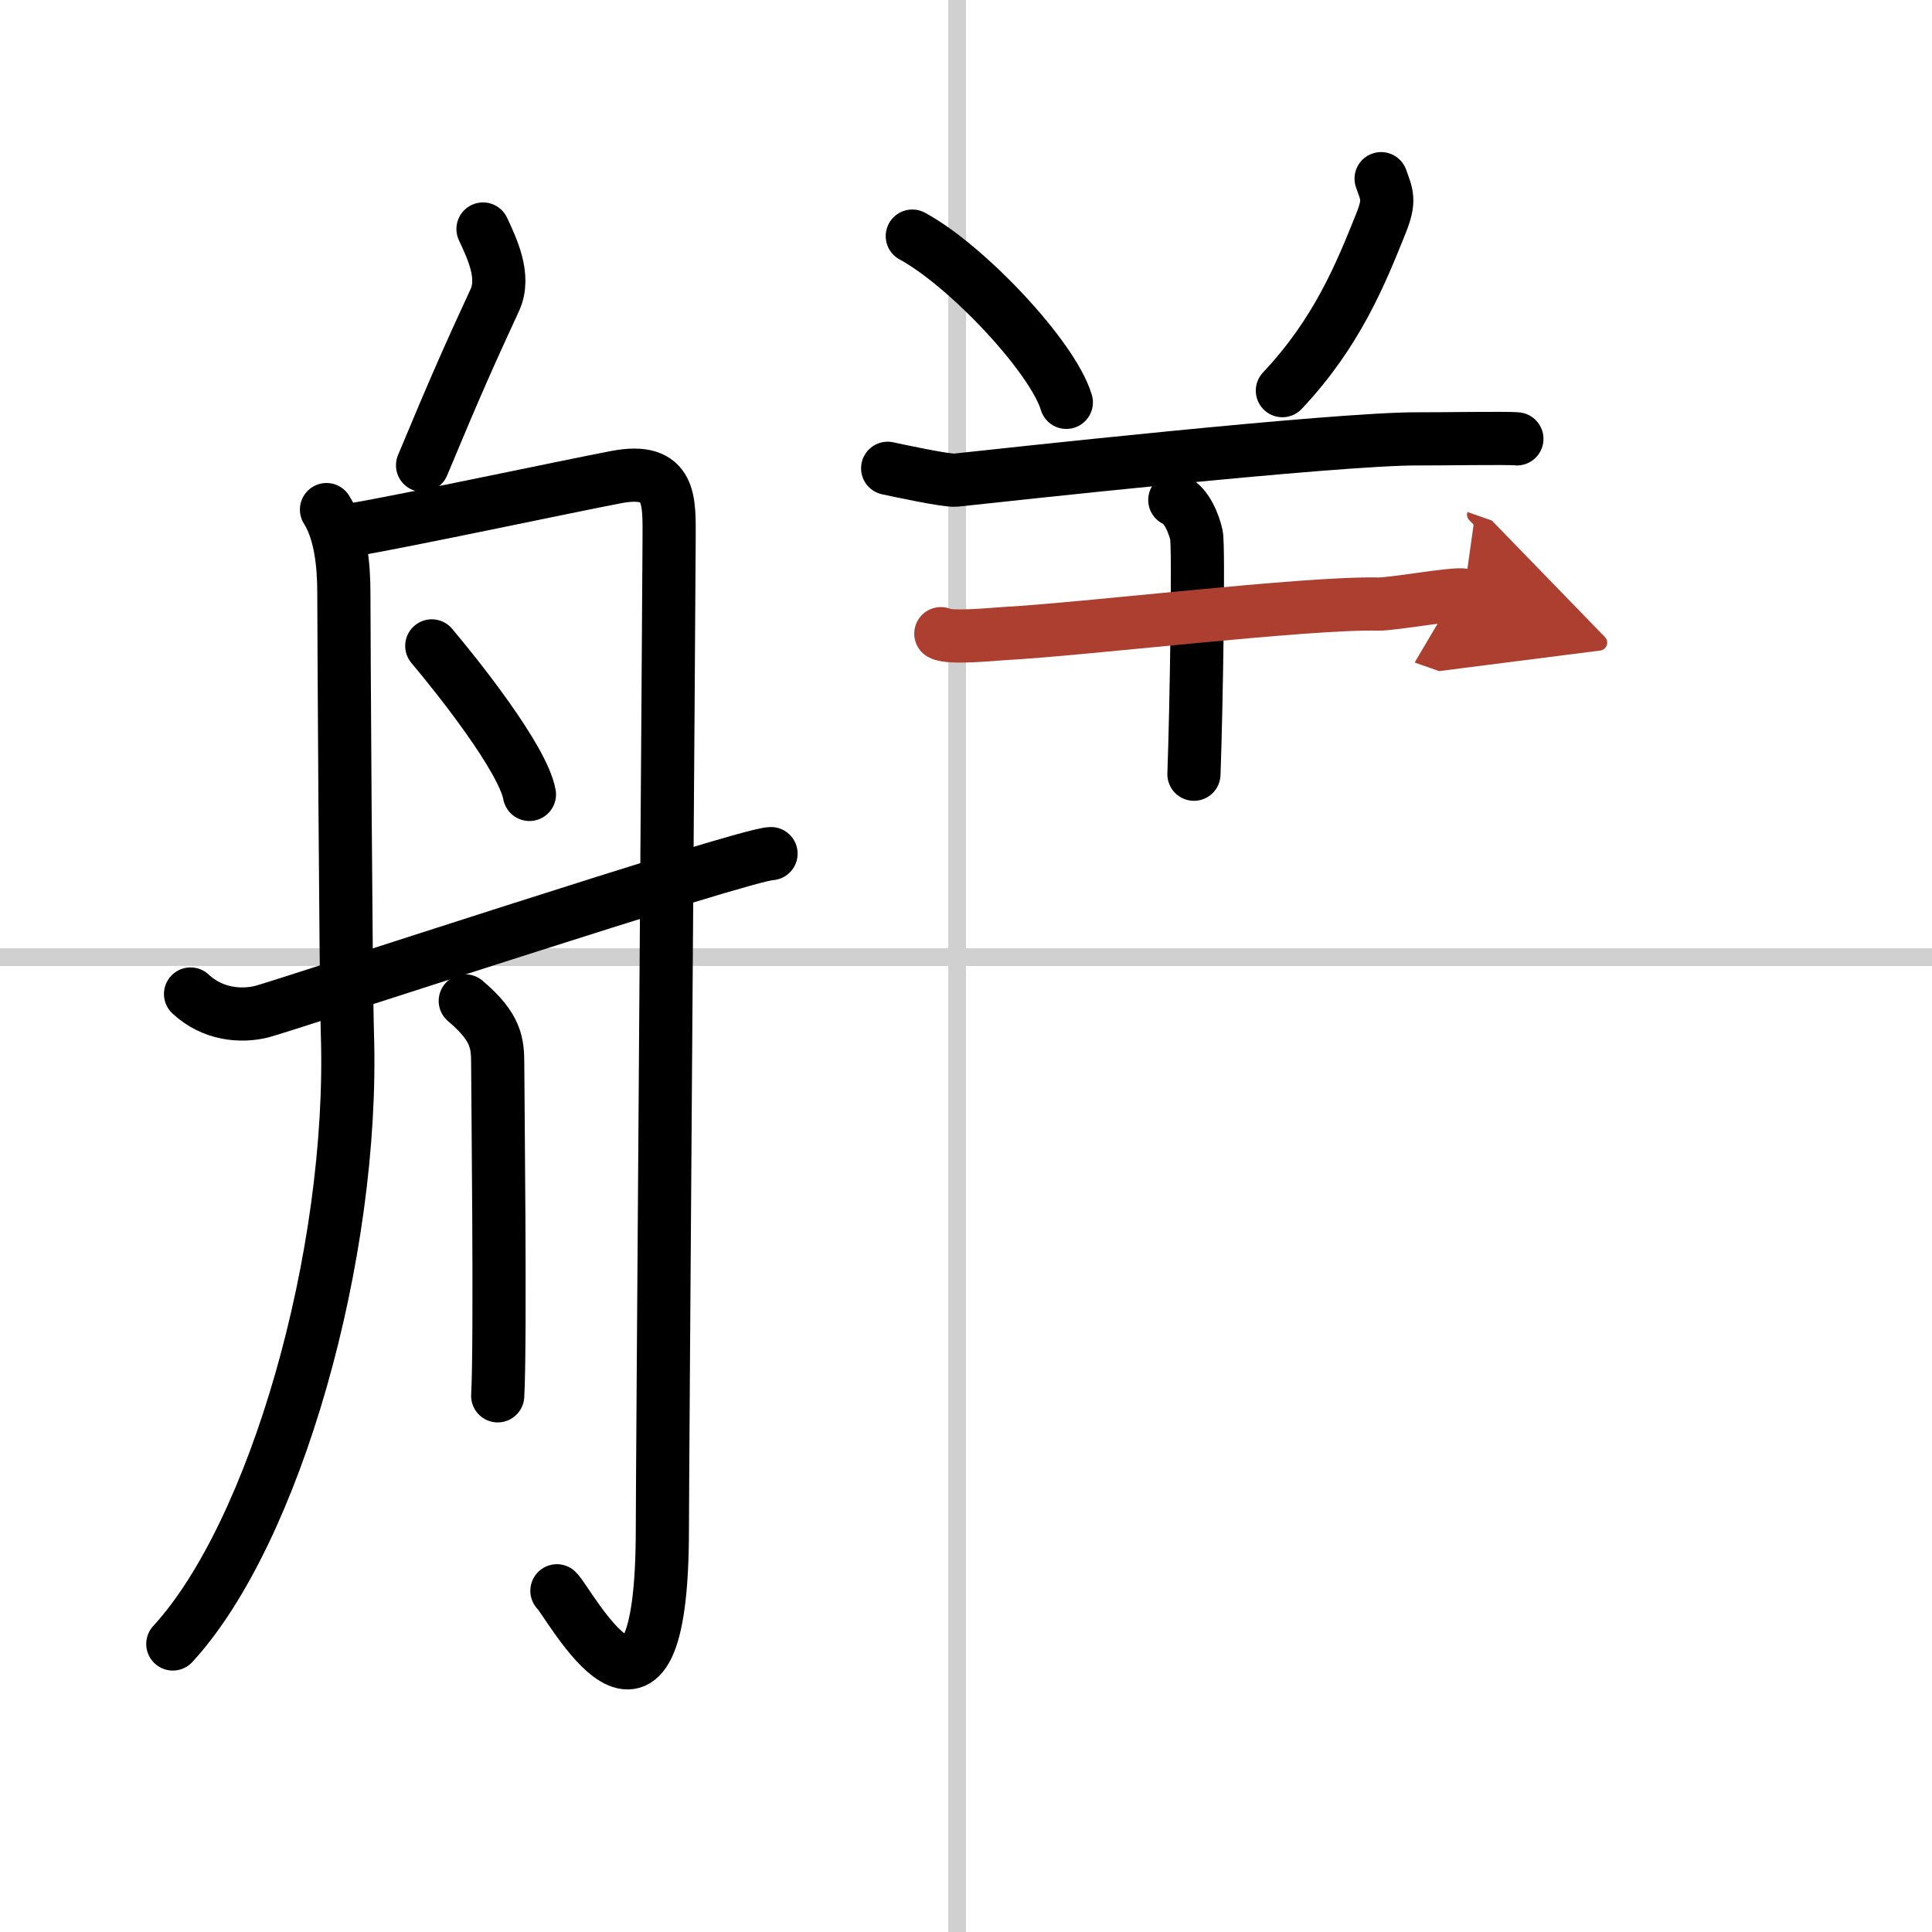 <svg width="400" height="400" viewBox="0 0 109 109" xmlns="http://www.w3.org/2000/svg"><defs><marker id="a" markerWidth="4" orient="auto" refX="1" refY="5" viewBox="0 0 10 10"><polyline points="0 0 10 5 0 10 1 5" fill="#ad3f31" stroke="#ad3f31"/></marker></defs><g fill="none" stroke="#000" stroke-linecap="round" stroke-linejoin="round" stroke-width="3"><rect width="100%" height="100%" fill="#fff" stroke="#fff"/><line x1="54" x2="54" y2="109" stroke="#d0d0d0" stroke-width="1"/><line x2="109" y1="54" y2="54" stroke="#d0d0d0" stroke-width="1"/><path d="m27.25 12.92c0.5 1.08 1.28 2.67 0.67 4-1.42 3.08-2.16 4.72-4.08 9.33"/><path d="M18.42,28.75c0.8,1.27,0.98,3.12,0.98,4.71s0.11,22.01,0.2,24.86C20,70.81,15.5,86.5,9.75,92.75"/><path d="m19.75 29.92c3.51-0.61 11.83-2.39 15-3s3 1.38 3 3.5-0.38 52.8-0.38 55.83c0 14.25-5.28 4.11-5.95 3.5"/><path d="m24.36 36.44c1.47 1.74 5.14 6.36 5.51 8.38"/><path d="m26.25 56.47c1.78 1.5 1.83 2.41 1.83 3.61s0.17 15.67 0 18.67"/><path d="m10.75 56.08c1.25 1.17 2.86 1.28 4 1s27.33-8.92 28.75-8.92"/><path d="m51.47 13.32c3.07 1.66 7.92 6.81 8.69 9.38"/><path d="m77.92 10.08c0.33 0.92 0.51 1.22 0 2.5-1.17 2.92-2.5 6.2-5.57 9.46"/><path d="m50.08 26.42c0.51 0.11 3.33 0.72 3.83 0.67 2.07-0.22 21.56-2.37 26.17-2.33 0.85 0.01 5.07-0.06 5.5 0"/><path d="m66.28 28.21c0.68 0.3 1.08 1.36 1.22 1.97s0 9.71-0.14 13.5"/><path d="m53.08 35.75c0.48 0.28 3.01 0.03 3.5 0 4.67-0.25 17.04-1.76 21.17-1.67 0.8 0.02 4.43-0.64 4.83-0.5" marker-end="url(#a)" stroke="#ad3f31"/></g></svg>
